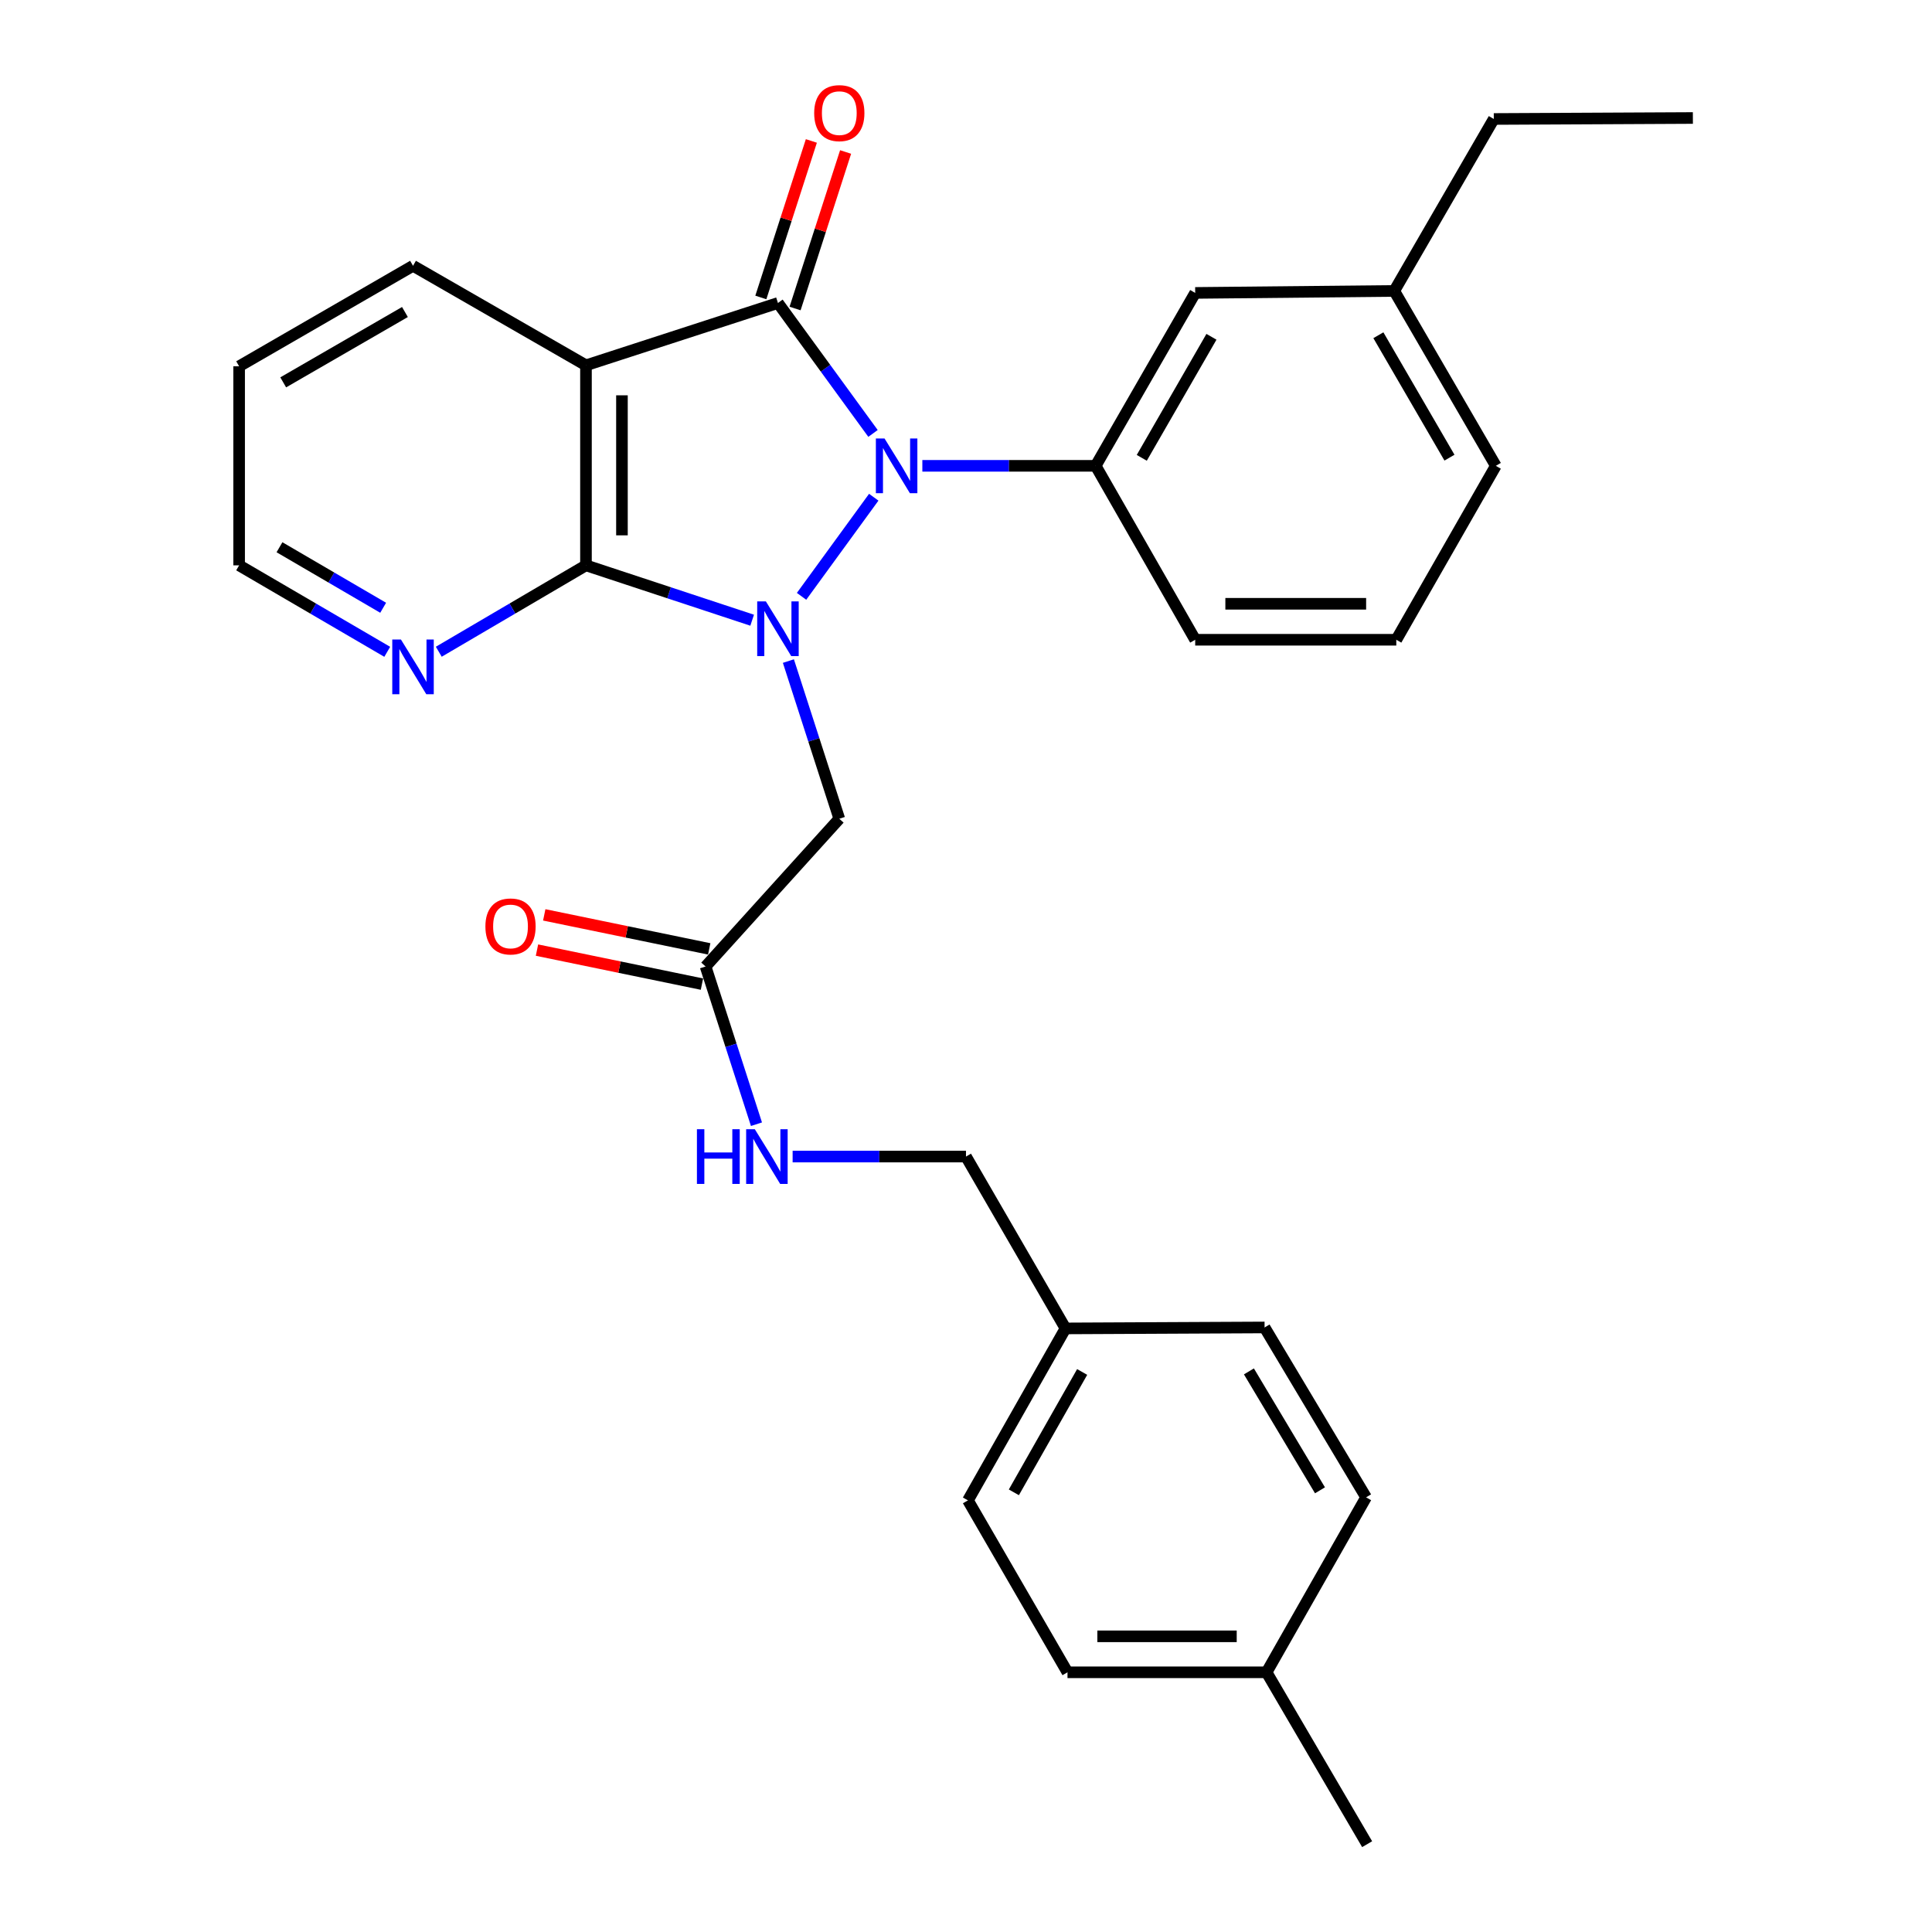 <?xml version='1.0' encoding='iso-8859-1'?>
<svg version='1.1' baseProfile='full'
              xmlns='http://www.w3.org/2000/svg'
                      xmlns:rdkit='http://www.rdkit.org/xml'
                      xmlns:xlink='http://www.w3.org/1999/xlink'
                  xml:space='preserve'
width='1000px' height='1000px' viewBox='0 0 1000 1000'>
<!-- END OF HEADER -->
<rect style='opacity:1.0;fill:#FFFFFF;stroke:none' width='1000' height='1000' x='0' y='0'> </rect>
<path class='bond-0' d='M 414.883,308.661 L 452.253,257.361' style='fill:none;fill-rule:evenodd;stroke:#0000FF;stroke-width:6px;stroke-linecap:butt;stroke-linejoin:miter;stroke-opacity:1' />
<path class='bond-2' d='M 389.312,321.019 L 346.306,306.821' style='fill:none;fill-rule:evenodd;stroke:#0000FF;stroke-width:6px;stroke-linecap:butt;stroke-linejoin:miter;stroke-opacity:1' />
<path class='bond-2' d='M 346.306,306.821 L 303.299,292.622' style='fill:none;fill-rule:evenodd;stroke:#000000;stroke-width:6px;stroke-linecap:butt;stroke-linejoin:miter;stroke-opacity:1' />
<path class='bond-5' d='M 408.074,342.172 L 421.246,382.978' style='fill:none;fill-rule:evenodd;stroke:#0000FF;stroke-width:6px;stroke-linecap:butt;stroke-linejoin:miter;stroke-opacity:1' />
<path class='bond-5' d='M 421.246,382.978 L 434.419,423.784' style='fill:none;fill-rule:evenodd;stroke:#000000;stroke-width:6px;stroke-linecap:butt;stroke-linejoin:miter;stroke-opacity:1' />
<path class='bond-1' d='M 451.871,224.344 L 427.27,190.585' style='fill:none;fill-rule:evenodd;stroke:#0000FF;stroke-width:6px;stroke-linecap:butt;stroke-linejoin:miter;stroke-opacity:1' />
<path class='bond-1' d='M 427.27,190.585 L 402.668,156.826' style='fill:none;fill-rule:evenodd;stroke:#000000;stroke-width:6px;stroke-linecap:butt;stroke-linejoin:miter;stroke-opacity:1' />
<path class='bond-4' d='M 477.406,241.112 L 522.259,241.112' style='fill:none;fill-rule:evenodd;stroke:#0000FF;stroke-width:6px;stroke-linecap:butt;stroke-linejoin:miter;stroke-opacity:1' />
<path class='bond-4' d='M 522.259,241.112 L 567.112,241.112' style='fill:none;fill-rule:evenodd;stroke:#000000;stroke-width:6px;stroke-linecap:butt;stroke-linejoin:miter;stroke-opacity:1' />
<path class='bond-8' d='M 411.529,159.686 L 424.605,119.18' style='fill:none;fill-rule:evenodd;stroke:#000000;stroke-width:6px;stroke-linecap:butt;stroke-linejoin:miter;stroke-opacity:1' />
<path class='bond-8' d='M 424.605,119.18 L 437.681,78.674' style='fill:none;fill-rule:evenodd;stroke:#FF0000;stroke-width:6px;stroke-linecap:butt;stroke-linejoin:miter;stroke-opacity:1' />
<path class='bond-8' d='M 393.808,153.965 L 406.884,113.46' style='fill:none;fill-rule:evenodd;stroke:#000000;stroke-width:6px;stroke-linecap:butt;stroke-linejoin:miter;stroke-opacity:1' />
<path class='bond-8' d='M 406.884,113.46 L 419.959,72.954' style='fill:none;fill-rule:evenodd;stroke:#FF0000;stroke-width:6px;stroke-linecap:butt;stroke-linejoin:miter;stroke-opacity:1' />
<path class='bond-29' d='M 402.668,156.826 L 303.299,189.084' style='fill:none;fill-rule:evenodd;stroke:#000000;stroke-width:6px;stroke-linecap:butt;stroke-linejoin:miter;stroke-opacity:1' />
<path class='bond-3' d='M 303.299,292.622 L 303.299,189.084' style='fill:none;fill-rule:evenodd;stroke:#000000;stroke-width:6px;stroke-linecap:butt;stroke-linejoin:miter;stroke-opacity:1' />
<path class='bond-3' d='M 321.921,277.092 L 321.921,204.614' style='fill:none;fill-rule:evenodd;stroke:#000000;stroke-width:6px;stroke-linecap:butt;stroke-linejoin:miter;stroke-opacity:1' />
<path class='bond-7' d='M 303.299,292.622 L 265.206,314.982' style='fill:none;fill-rule:evenodd;stroke:#000000;stroke-width:6px;stroke-linecap:butt;stroke-linejoin:miter;stroke-opacity:1' />
<path class='bond-7' d='M 265.206,314.982 L 227.113,337.341' style='fill:none;fill-rule:evenodd;stroke:#0000FF;stroke-width:6px;stroke-linecap:butt;stroke-linejoin:miter;stroke-opacity:1' />
<path class='bond-12' d='M 303.299,189.084 L 213.778,137.573' style='fill:none;fill-rule:evenodd;stroke:#000000;stroke-width:6px;stroke-linecap:butt;stroke-linejoin:miter;stroke-opacity:1' />
<path class='bond-9' d='M 567.112,241.112 L 618.633,151.612' style='fill:none;fill-rule:evenodd;stroke:#000000;stroke-width:6px;stroke-linecap:butt;stroke-linejoin:miter;stroke-opacity:1' />
<path class='bond-9' d='M 590.979,236.977 L 627.044,174.327' style='fill:none;fill-rule:evenodd;stroke:#000000;stroke-width:6px;stroke-linecap:butt;stroke-linejoin:miter;stroke-opacity:1' />
<path class='bond-16' d='M 567.112,241.112 L 618.633,331.139' style='fill:none;fill-rule:evenodd;stroke:#000000;stroke-width:6px;stroke-linecap:butt;stroke-linejoin:miter;stroke-opacity:1' />
<path class='bond-6' d='M 434.419,423.784 L 365.207,500.259' style='fill:none;fill-rule:evenodd;stroke:#000000;stroke-width:6px;stroke-linecap:butt;stroke-linejoin:miter;stroke-opacity:1' />
<path class='bond-10' d='M 365.207,500.259 L 378.376,541.075' style='fill:none;fill-rule:evenodd;stroke:#000000;stroke-width:6px;stroke-linecap:butt;stroke-linejoin:miter;stroke-opacity:1' />
<path class='bond-10' d='M 378.376,541.075 L 391.545,581.891' style='fill:none;fill-rule:evenodd;stroke:#0000FF;stroke-width:6px;stroke-linecap:butt;stroke-linejoin:miter;stroke-opacity:1' />
<path class='bond-11' d='M 367.087,491.14 L 324.394,482.338' style='fill:none;fill-rule:evenodd;stroke:#000000;stroke-width:6px;stroke-linecap:butt;stroke-linejoin:miter;stroke-opacity:1' />
<path class='bond-11' d='M 324.394,482.338 L 281.701,473.536' style='fill:none;fill-rule:evenodd;stroke:#FF0000;stroke-width:6px;stroke-linecap:butt;stroke-linejoin:miter;stroke-opacity:1' />
<path class='bond-11' d='M 363.327,509.378 L 320.634,500.576' style='fill:none;fill-rule:evenodd;stroke:#000000;stroke-width:6px;stroke-linecap:butt;stroke-linejoin:miter;stroke-opacity:1' />
<path class='bond-11' d='M 320.634,500.576 L 277.941,491.774' style='fill:none;fill-rule:evenodd;stroke:#FF0000;stroke-width:6px;stroke-linecap:butt;stroke-linejoin:miter;stroke-opacity:1' />
<path class='bond-23' d='M 200.433,337.377 L 162.102,315' style='fill:none;fill-rule:evenodd;stroke:#0000FF;stroke-width:6px;stroke-linecap:butt;stroke-linejoin:miter;stroke-opacity:1' />
<path class='bond-23' d='M 162.102,315 L 123.771,292.622' style='fill:none;fill-rule:evenodd;stroke:#000000;stroke-width:6px;stroke-linecap:butt;stroke-linejoin:miter;stroke-opacity:1' />
<path class='bond-23' d='M 198.322,314.581 L 171.491,298.917' style='fill:none;fill-rule:evenodd;stroke:#0000FF;stroke-width:6px;stroke-linecap:butt;stroke-linejoin:miter;stroke-opacity:1' />
<path class='bond-23' d='M 171.491,298.917 L 144.659,283.253' style='fill:none;fill-rule:evenodd;stroke:#000000;stroke-width:6px;stroke-linecap:butt;stroke-linejoin:miter;stroke-opacity:1' />
<path class='bond-15' d='M 618.633,151.612 L 721.665,150.587' style='fill:none;fill-rule:evenodd;stroke:#000000;stroke-width:6px;stroke-linecap:butt;stroke-linejoin:miter;stroke-opacity:1' />
<path class='bond-13' d='M 410.263,598.636 L 455.127,598.636' style='fill:none;fill-rule:evenodd;stroke:#0000FF;stroke-width:6px;stroke-linecap:butt;stroke-linejoin:miter;stroke-opacity:1' />
<path class='bond-13' d='M 455.127,598.636 L 499.99,598.636' style='fill:none;fill-rule:evenodd;stroke:#000000;stroke-width:6px;stroke-linecap:butt;stroke-linejoin:miter;stroke-opacity:1' />
<path class='bond-30' d='M 213.778,137.573 L 123.771,189.59' style='fill:none;fill-rule:evenodd;stroke:#000000;stroke-width:6px;stroke-linecap:butt;stroke-linejoin:miter;stroke-opacity:1' />
<path class='bond-30' d='M 209.595,161.499 L 146.59,197.911' style='fill:none;fill-rule:evenodd;stroke:#000000;stroke-width:6px;stroke-linecap:butt;stroke-linejoin:miter;stroke-opacity:1' />
<path class='bond-14' d='M 499.99,598.636 L 551.5,687.587' style='fill:none;fill-rule:evenodd;stroke:#000000;stroke-width:6px;stroke-linecap:butt;stroke-linejoin:miter;stroke-opacity:1' />
<path class='bond-18' d='M 551.5,687.587 L 654.543,687.091' style='fill:none;fill-rule:evenodd;stroke:#000000;stroke-width:6px;stroke-linecap:butt;stroke-linejoin:miter;stroke-opacity:1' />
<path class='bond-19' d='M 551.5,687.587 L 501.004,776.59' style='fill:none;fill-rule:evenodd;stroke:#000000;stroke-width:6px;stroke-linecap:butt;stroke-linejoin:miter;stroke-opacity:1' />
<path class='bond-19' d='M 560.123,710.127 L 524.775,772.429' style='fill:none;fill-rule:evenodd;stroke:#000000;stroke-width:6px;stroke-linecap:butt;stroke-linejoin:miter;stroke-opacity:1' />
<path class='bond-25' d='M 721.665,150.587 L 773.186,61.584' style='fill:none;fill-rule:evenodd;stroke:#000000;stroke-width:6px;stroke-linecap:butt;stroke-linejoin:miter;stroke-opacity:1' />
<path class='bond-31' d='M 721.665,150.587 L 774.231,241.112' style='fill:none;fill-rule:evenodd;stroke:#000000;stroke-width:6px;stroke-linecap:butt;stroke-linejoin:miter;stroke-opacity:1' />
<path class='bond-31' d='M 713.446,173.517 L 750.242,236.884' style='fill:none;fill-rule:evenodd;stroke:#000000;stroke-width:6px;stroke-linecap:butt;stroke-linejoin:miter;stroke-opacity:1' />
<path class='bond-22' d='M 618.633,331.139 L 722.72,331.139' style='fill:none;fill-rule:evenodd;stroke:#000000;stroke-width:6px;stroke-linecap:butt;stroke-linejoin:miter;stroke-opacity:1' />
<path class='bond-22' d='M 634.246,312.517 L 707.107,312.517' style='fill:none;fill-rule:evenodd;stroke:#000000;stroke-width:6px;stroke-linecap:butt;stroke-linejoin:miter;stroke-opacity:1' />
<path class='bond-17' d='M 655.577,865.583 L 552.535,865.583' style='fill:none;fill-rule:evenodd;stroke:#000000;stroke-width:6px;stroke-linecap:butt;stroke-linejoin:miter;stroke-opacity:1' />
<path class='bond-17' d='M 640.121,846.961 L 567.991,846.961' style='fill:none;fill-rule:evenodd;stroke:#000000;stroke-width:6px;stroke-linecap:butt;stroke-linejoin:miter;stroke-opacity:1' />
<path class='bond-26' d='M 655.577,865.583 L 707.626,954.545' style='fill:none;fill-rule:evenodd;stroke:#000000;stroke-width:6px;stroke-linecap:butt;stroke-linejoin:miter;stroke-opacity:1' />
<path class='bond-32' d='M 655.577,865.583 L 707.088,775.018' style='fill:none;fill-rule:evenodd;stroke:#000000;stroke-width:6px;stroke-linecap:butt;stroke-linejoin:miter;stroke-opacity:1' />
<path class='bond-21' d='M 654.543,687.091 L 707.088,775.018' style='fill:none;fill-rule:evenodd;stroke:#000000;stroke-width:6px;stroke-linecap:butt;stroke-linejoin:miter;stroke-opacity:1' />
<path class='bond-21' d='M 646.439,709.832 L 683.221,771.382' style='fill:none;fill-rule:evenodd;stroke:#000000;stroke-width:6px;stroke-linecap:butt;stroke-linejoin:miter;stroke-opacity:1' />
<path class='bond-20' d='M 501.004,776.59 L 552.535,865.583' style='fill:none;fill-rule:evenodd;stroke:#000000;stroke-width:6px;stroke-linecap:butt;stroke-linejoin:miter;stroke-opacity:1' />
<path class='bond-24' d='M 722.72,331.139 L 774.231,241.112' style='fill:none;fill-rule:evenodd;stroke:#000000;stroke-width:6px;stroke-linecap:butt;stroke-linejoin:miter;stroke-opacity:1' />
<path class='bond-27' d='M 123.771,292.622 L 123.771,189.59' style='fill:none;fill-rule:evenodd;stroke:#000000;stroke-width:6px;stroke-linecap:butt;stroke-linejoin:miter;stroke-opacity:1' />
<path class='bond-28' d='M 773.186,61.584 L 876.229,61.077' style='fill:none;fill-rule:evenodd;stroke:#000000;stroke-width:6px;stroke-linecap:butt;stroke-linejoin:miter;stroke-opacity:1' />
<path  class='atom-0' d='M 396.408 311.268
L 405.688 326.268
Q 406.608 327.748, 408.088 330.428
Q 409.568 333.108, 409.648 333.268
L 409.648 311.268
L 413.408 311.268
L 413.408 339.588
L 409.528 339.588
L 399.568 323.188
Q 398.408 321.268, 397.168 319.068
Q 395.968 316.868, 395.608 316.188
L 395.608 339.588
L 391.928 339.588
L 391.928 311.268
L 396.408 311.268
' fill='#0000FF'/>
<path  class='atom-1' d='M 457.83 226.952
L 467.11 241.952
Q 468.03 243.432, 469.51 246.112
Q 470.99 248.792, 471.07 248.952
L 471.07 226.952
L 474.83 226.952
L 474.83 255.272
L 470.95 255.272
L 460.99 238.872
Q 459.83 236.952, 458.59 234.752
Q 457.39 232.552, 457.03 231.872
L 457.03 255.272
L 453.35 255.272
L 453.35 226.952
L 457.83 226.952
' fill='#0000FF'/>
<path  class='atom-8' d='M 207.518 331.008
L 216.798 346.008
Q 217.718 347.488, 219.198 350.168
Q 220.678 352.848, 220.758 353.008
L 220.758 331.008
L 224.518 331.008
L 224.518 359.328
L 220.638 359.328
L 210.678 342.928
Q 209.518 341.008, 208.278 338.808
Q 207.078 336.608, 206.718 335.928
L 206.718 359.328
L 203.038 359.328
L 203.038 331.008
L 207.518 331.008
' fill='#0000FF'/>
<path  class='atom-9' d='M 421.419 58.55
Q 421.419 51.75, 424.779 47.95
Q 428.139 44.15, 434.419 44.15
Q 440.699 44.15, 444.059 47.95
Q 447.419 51.75, 447.419 58.55
Q 447.419 65.43, 444.019 69.35
Q 440.619 73.23, 434.419 73.23
Q 428.179 73.23, 424.779 69.35
Q 421.419 65.47, 421.419 58.55
M 434.419 70.03
Q 438.739 70.03, 441.059 67.15
Q 443.419 64.23, 443.419 58.55
Q 443.419 52.99, 441.059 50.19
Q 438.739 47.35, 434.419 47.35
Q 430.099 47.35, 427.739 50.15
Q 425.419 52.95, 425.419 58.55
Q 425.419 64.27, 427.739 67.15
Q 430.099 70.03, 434.419 70.03
' fill='#FF0000'/>
<path  class='atom-11' d='M 360.727 584.476
L 364.567 584.476
L 364.567 596.516
L 379.047 596.516
L 379.047 584.476
L 382.887 584.476
L 382.887 612.796
L 379.047 612.796
L 379.047 599.716
L 364.567 599.716
L 364.567 612.796
L 360.727 612.796
L 360.727 584.476
' fill='#0000FF'/>
<path  class='atom-11' d='M 390.687 584.476
L 399.967 599.476
Q 400.887 600.956, 402.367 603.636
Q 403.847 606.316, 403.927 606.476
L 403.927 584.476
L 407.687 584.476
L 407.687 612.796
L 403.807 612.796
L 393.847 596.396
Q 392.687 594.476, 391.447 592.276
Q 390.247 590.076, 389.887 589.396
L 389.887 612.796
L 386.207 612.796
L 386.207 584.476
L 390.687 584.476
' fill='#0000FF'/>
<path  class='atom-12' d='M 251.244 479.524
Q 251.244 472.724, 254.604 468.924
Q 257.964 465.124, 264.244 465.124
Q 270.524 465.124, 273.884 468.924
Q 277.244 472.724, 277.244 479.524
Q 277.244 486.404, 273.844 490.324
Q 270.444 494.204, 264.244 494.204
Q 258.004 494.204, 254.604 490.324
Q 251.244 486.444, 251.244 479.524
M 264.244 491.004
Q 268.564 491.004, 270.884 488.124
Q 273.244 485.204, 273.244 479.524
Q 273.244 473.964, 270.884 471.164
Q 268.564 468.324, 264.244 468.324
Q 259.924 468.324, 257.564 471.124
Q 255.244 473.924, 255.244 479.524
Q 255.244 485.244, 257.564 488.124
Q 259.924 491.004, 264.244 491.004
' fill='#FF0000'/>
</svg>
